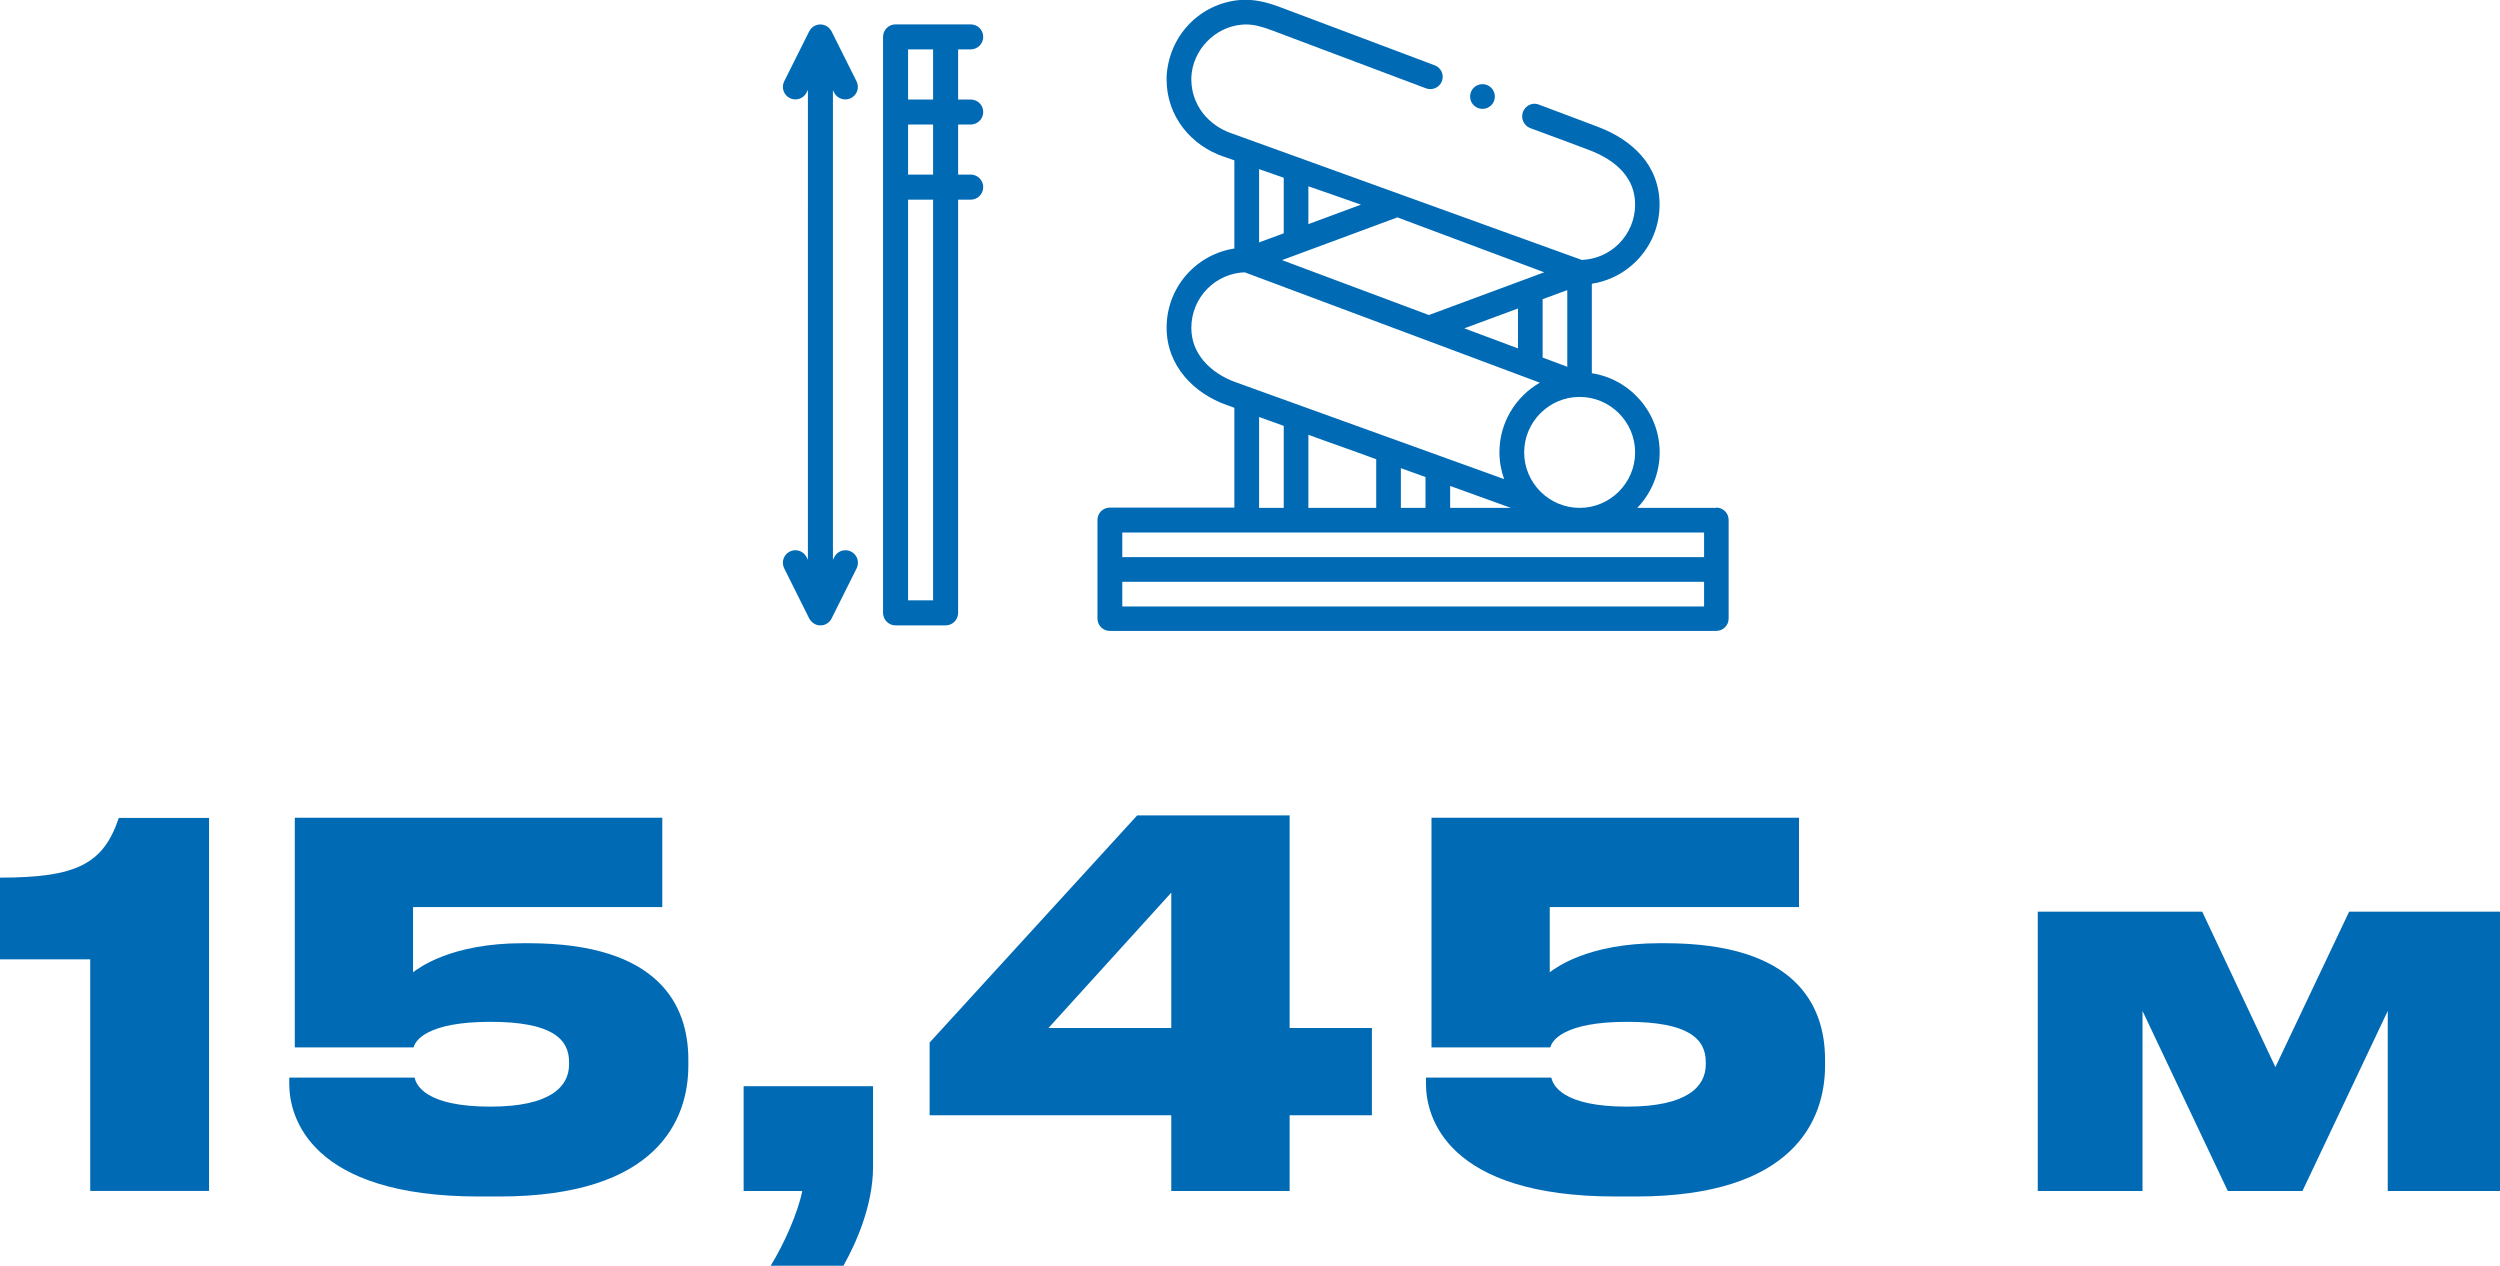 <?xml version="1.0" encoding="UTF-8"?> <svg xmlns="http://www.w3.org/2000/svg" id="_Слой_2" data-name="Слой_2" viewBox="0 0 266.8 135.07"><defs><style> .cls-1 { fill: #006ab5; } </style></defs><g id="OBJECT"><g><g><path class="cls-1" d="M0,102.38v-8.72c8.19,0,11.02-1.45,12.68-6.37h9.63v39.81h-12.68v-24.72H0Z"></path><path class="cls-1" d="M51.1,127.69c-18.03,0-20.23-8.51-20.23-11.99v-.7h13.38c.16.8,1.18,3.1,8.08,3.1,6.42,0,8.4-2.14,8.4-4.5v-.27c0-2.51-1.93-4.28-8.4-4.28-6.8,0-8.03,2.03-8.19,2.73h-12.68v-24.51h39.22v9.53h-26.6v6.96c.59-.43,4.01-3.1,11.72-3.1h.59c13.97,0,17.07,6.64,17.07,12.42v.64c0,5.78-3.32,13.97-20.17,13.97h-2.19Z"></path><path class="cls-1" d="M82.25,135.07c1.45-2.35,2.89-5.62,3.37-7.97h-6.26v-11.18h13.81v8.62c0,4.17-1.87,8.24-3.16,10.54h-7.76Z"></path><path class="cls-1" d="M99.21,111.26l22.15-24.24h16.27v22.69h8.78v9.31h-8.78v8.08h-12.63v-8.08h-25.79v-7.76ZM125,95.26l-13.11,14.45h13.11v-14.45Z"></path><path class="cls-1" d="M172.41,127.69c-18.03,0-20.23-8.51-20.23-11.99v-.7h13.38c.16.8,1.18,3.1,8.08,3.1,6.42,0,8.4-2.14,8.4-4.5v-.27c0-2.51-1.93-4.28-8.4-4.28-6.8,0-8.03,2.03-8.19,2.73h-12.68v-24.51h39.22v9.53h-26.6v6.96c.59-.43,4.01-3.1,11.72-3.1h.59c13.97,0,17.07,6.64,17.07,12.42v.64c0,5.78-3.32,13.97-20.17,13.97h-2.19Z"></path><path class="cls-1" d="M228.65,127.1h-11.18v-29.81h17.55l7.81,16.59,7.87-16.59h16.11v29.81h-11.99v-19.21l-9.1,19.21h-7.97l-9.1-19.21v19.21Z"></path></g><g><g><path class="cls-1" d="M183.18,54.2h-8.45c1.48-1.54,2.39-3.63,2.39-5.92,0-4.27-3.16-7.82-7.24-8.45v-9.55c.79-.12,1.48-.33,2.17-.64.99-.44,1.88-1.06,2.64-1.84,1.56-1.6,2.42-3.72,2.42-5.97,0-1-.17-1.97-.52-2.88-.33-.87-.82-1.67-1.44-2.37-1.14-1.29-2.71-2.33-4.69-3.07-1.12-.42-3.39-1.27-6.24-2.35-.15-.06-.31-.09-.46-.09-.54,0-1.04.37-1.23.88-.26.68.09,1.46.77,1.72h0c2.86,1.05,5.13,1.9,6.24,2.32,1.55.58,2.81,1.38,3.64,2.33.89,1.03,1.31,2.14,1.32,3.51,0,1.58-.62,3.06-1.73,4.18-1.07,1.07-2.47,1.67-3.96,1.73,0,0-37.21-13.46-37.35-13.5-1.23-.41-2.33-1.18-3.1-2.18-.79-1.03-1.21-2.25-1.22-3.53,0-.1,0-.28,0-.28.13-2.92,2.51-5.38,5.41-5.62.13-.01.27-.02.4-.02.79,0,1.63.19,2.79.63.62.24,6.16,2.32,16.45,6.19.15.06.31.08.46.08.54,0,1.04-.34,1.23-.85.26-.68-.09-1.44-.77-1.69-9.66-3.63-15.81-5.95-16.45-6.19-1.05-.39-2.31-.8-3.73-.8-.2,0-.4,0-.6.02-2.06.17-4,1.09-5.44,2.59-1.44,1.5-2.26,3.46-2.39,5.53,0,0,0,.26,0,.4,0,.95.16,1.88.47,2.77.3.85.74,1.65,1.29,2.37.54.7,1.2,1.32,1.93,1.84.74.52,1.55.93,2.41,1.22.08.03.47.16,1.13.39v9.41c-.79.12-1.48.33-2.17.64-.99.44-1.88,1.06-2.64,1.84-1.56,1.6-2.42,3.72-2.42,5.97,0,.99.17,1.95.52,2.86.33.86.81,1.67,1.42,2.38,1.13,1.34,2.7,2.39,4.54,3.04.04.01.36.11.75.27v10.65h-13.29c-.73,0-1.32.59-1.32,1.32v10.52c0,.73.59,1.32,1.32,1.32h64.72c.73,0,1.32-.59,1.32-1.32v-10.52c0-.73-.59-1.32-1.32-1.32h0ZM174.5,48.28c0,3.26-2.66,5.92-5.92,5.92s-5.92-2.66-5.92-5.92,2.66-5.92,5.92-5.92,5.92,2.66,5.92,5.92ZM167.26,39.14l-2.63-.98v-6.23l2.63-.97v8.19ZM164.8,29.06l-12.31,4.56-15.67-5.86,12.31-4.56,15.67,5.86ZM162,32.91v4.27l-5.73-2.14,5.73-2.12ZM139.63,19.88c1.18.4,5.61,1.96,5.61,1.96l-5.61,2.08v-4.04ZM134.37,18.05c.39.15,2.24.76,2.63.92v5.93l-2.63.97v-7.82ZM128.46,38.53c-.88-1.05-1.32-2.21-1.32-3.55,0-1.58.62-3.07,1.73-4.19,1.07-1.06,2.47-1.67,3.96-1.73l31.5,11.78c-2.57,1.48-4.31,4.25-4.31,7.42,0,1.01.18,1.97.5,2.87h0c-1.7-.62-28.58-10.32-28.65-10.34-1.38-.49-2.6-1.3-3.41-2.27h0ZM161.24,54.2h-6.48v-2.34c2.63.95,4.92,1.78,6.48,2.34ZM152.13,50.91v3.29h-2.63v-4.24c.39.15,2.63.95,2.63.95ZM146.87,49.01v5.19h-7.24v-7.8c2.24.83,4.87,1.73,7.24,2.61ZM137,45.45v8.75h-2.63v-9.7c.79.28,1.64.59,2.58.93.02,0,.05.01.05.02h0ZM181.86,64.72h-62.09v-2.63h62.09v2.63ZM181.86,59.46h-62.09v-2.63h62.09v2.63Z"></path><circle class="cls-1" cx="158.21" cy="10.3" r="1.32"></circle></g><g><path class="cls-1" d="M103.59,13.29c.74,0,1.34-.6,1.34-1.34s-.6-1.33-1.34-1.33h-1.34v-5.35h1.34c.74,0,1.34-.6,1.34-1.34s-.6-1.33-1.34-1.33h-8.02c-.73,0-1.33.6-1.33,1.33v61.47c0,.74.59,1.34,1.33,1.34h5.35c.74,0,1.33-.6,1.33-1.34V21.31h1.34c.74,0,1.34-.6,1.34-1.34s-.6-1.34-1.34-1.34h-1.34v-5.34h1.34ZM99.58,64.07h-2.67V21.31h2.67v42.76ZM99.58,18.63h-2.67v-5.34h2.67v5.34ZM99.58,10.62h-2.67v-5.35h2.67v5.35Z"></path><path class="cls-1" d="M88.89,9.59v50.15l.14-.28c.33-.66,1.13-.93,1.79-.6.66.33.93,1.13.6,1.79l-2.67,5.35s-.05.08-.07.12c0,0-.01.02-.02.03-.04.06-.09.12-.14.18-.01.01-.03.03-.04.04-.04.04-.09.08-.14.11-.02.01-.03.02-.05.04-.06.04-.13.08-.2.11-.01,0-.03.01-.04.02-.06.02-.12.04-.18.06-.02,0-.04.01-.07.01-.08.01-.16.02-.24.02s-.16-.01-.24-.02c-.02,0-.04,0-.07-.01-.06-.01-.12-.03-.18-.06-.01,0-.03-.01-.04-.02-.07-.03-.14-.07-.2-.11-.02-.01-.03-.02-.05-.04-.05-.03-.09-.07-.14-.11-.02-.01-.03-.03-.04-.04-.05-.05-.1-.11-.15-.18,0,0-.01-.02-.02-.03-.03-.04-.05-.08-.07-.12l-2.67-5.35c-.33-.66-.06-1.46.6-1.79.66-.33,1.46-.06,1.79.6l.14.28V9.59l-.14.28c-.33.66-1.13.93-1.79.6-.66-.33-.93-1.13-.6-1.79l2.67-5.34s.02-.02.02-.03c.23-.42.66-.7,1.17-.7s.94.29,1.17.7c0,.01.02.02.02.03l2.67,5.34c.33.66.06,1.46-.6,1.79-.19.1-.4.14-.6.14-.49,0-.96-.27-1.2-.74l-.14-.28Z"></path></g></g></g></g></svg> 
